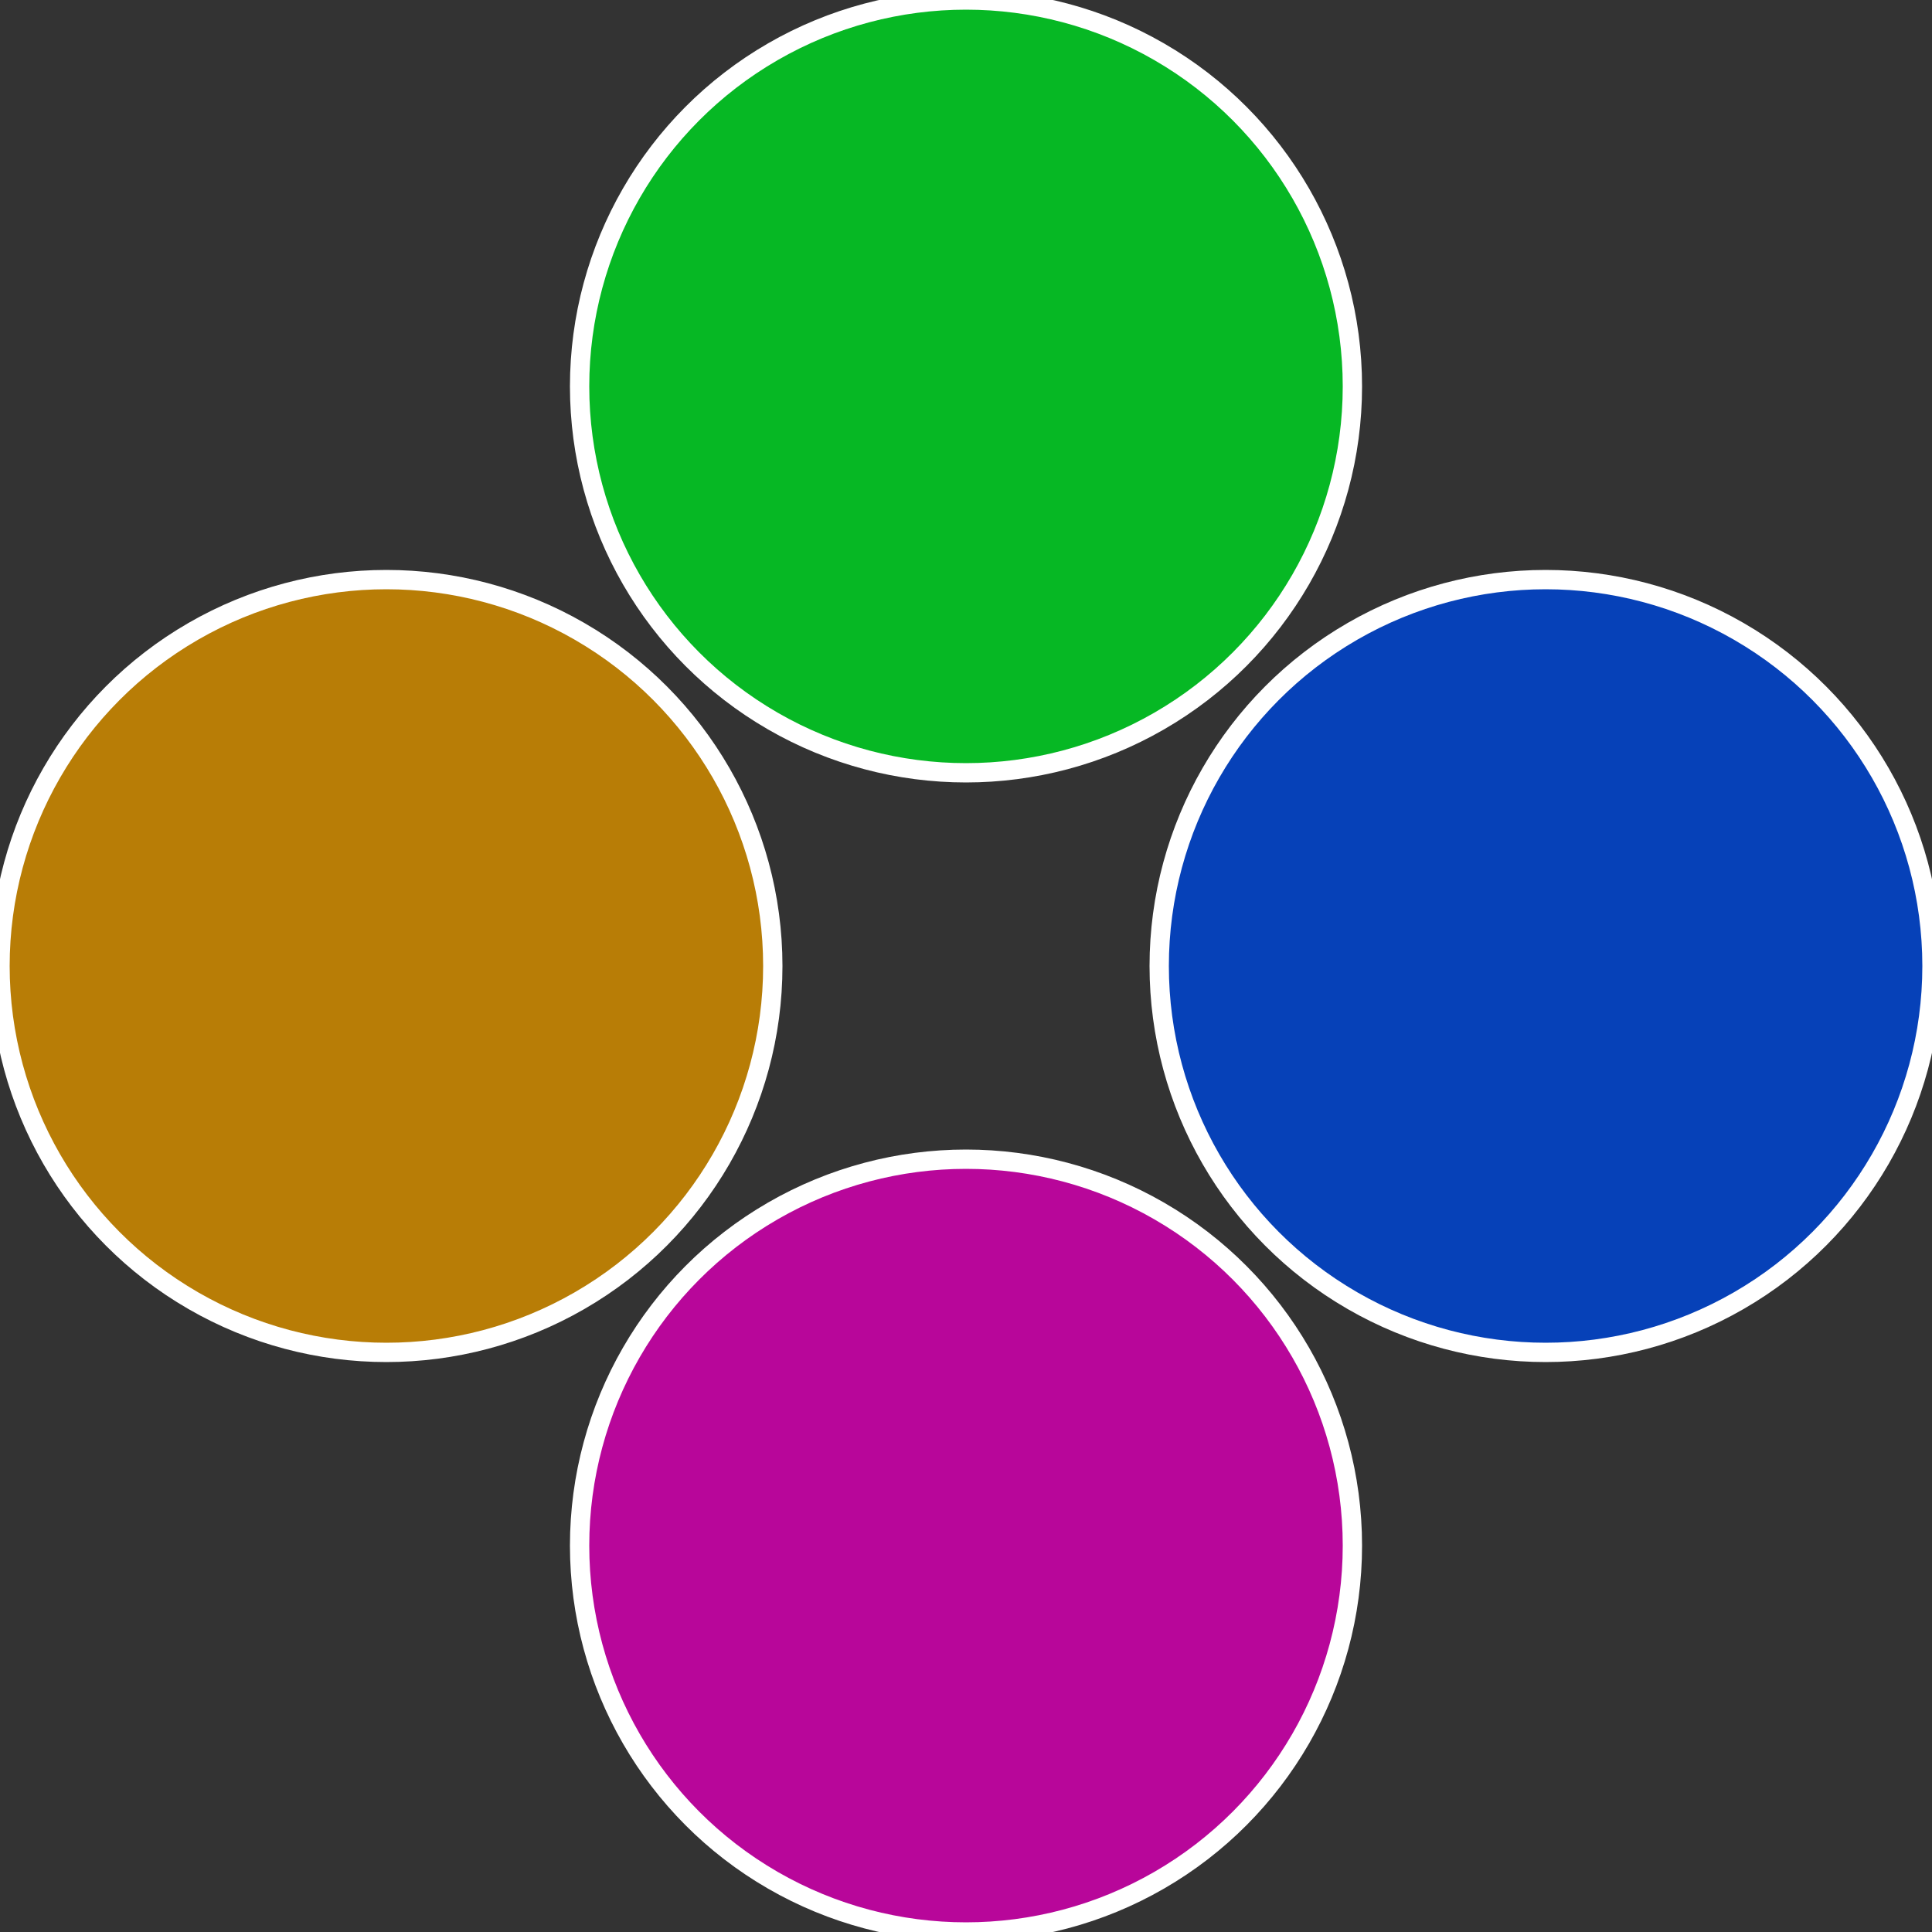 <?xml version="1.0" standalone="no"?>
<svg width="500" height="500" viewBox="-1 -1 2 2" xmlns="http://www.w3.org/2000/svg">
 
                <rect x="-1" y="-1" width="2" height="2" fill="#333333" stroke="none"/>
 
                <circle cx="0.6" cy="0" r="0.4" fill="#0641b8" stroke="#fff" stroke-width="1%" />
             
                <circle cx="3.6739403974421E-17" cy="0.6" r="0.4" fill="#b8069a" stroke="#fff" stroke-width="1%" />
             
                <circle cx="-0.6" cy="7.3478807948841E-17" r="0.4" fill="#b87d06" stroke="#fff" stroke-width="1%" />
             
                <circle cx="-1.1021821192326E-16" cy="-0.6" r="0.4" fill="#06b824" stroke="#fff" stroke-width="1%" />
            </svg>
